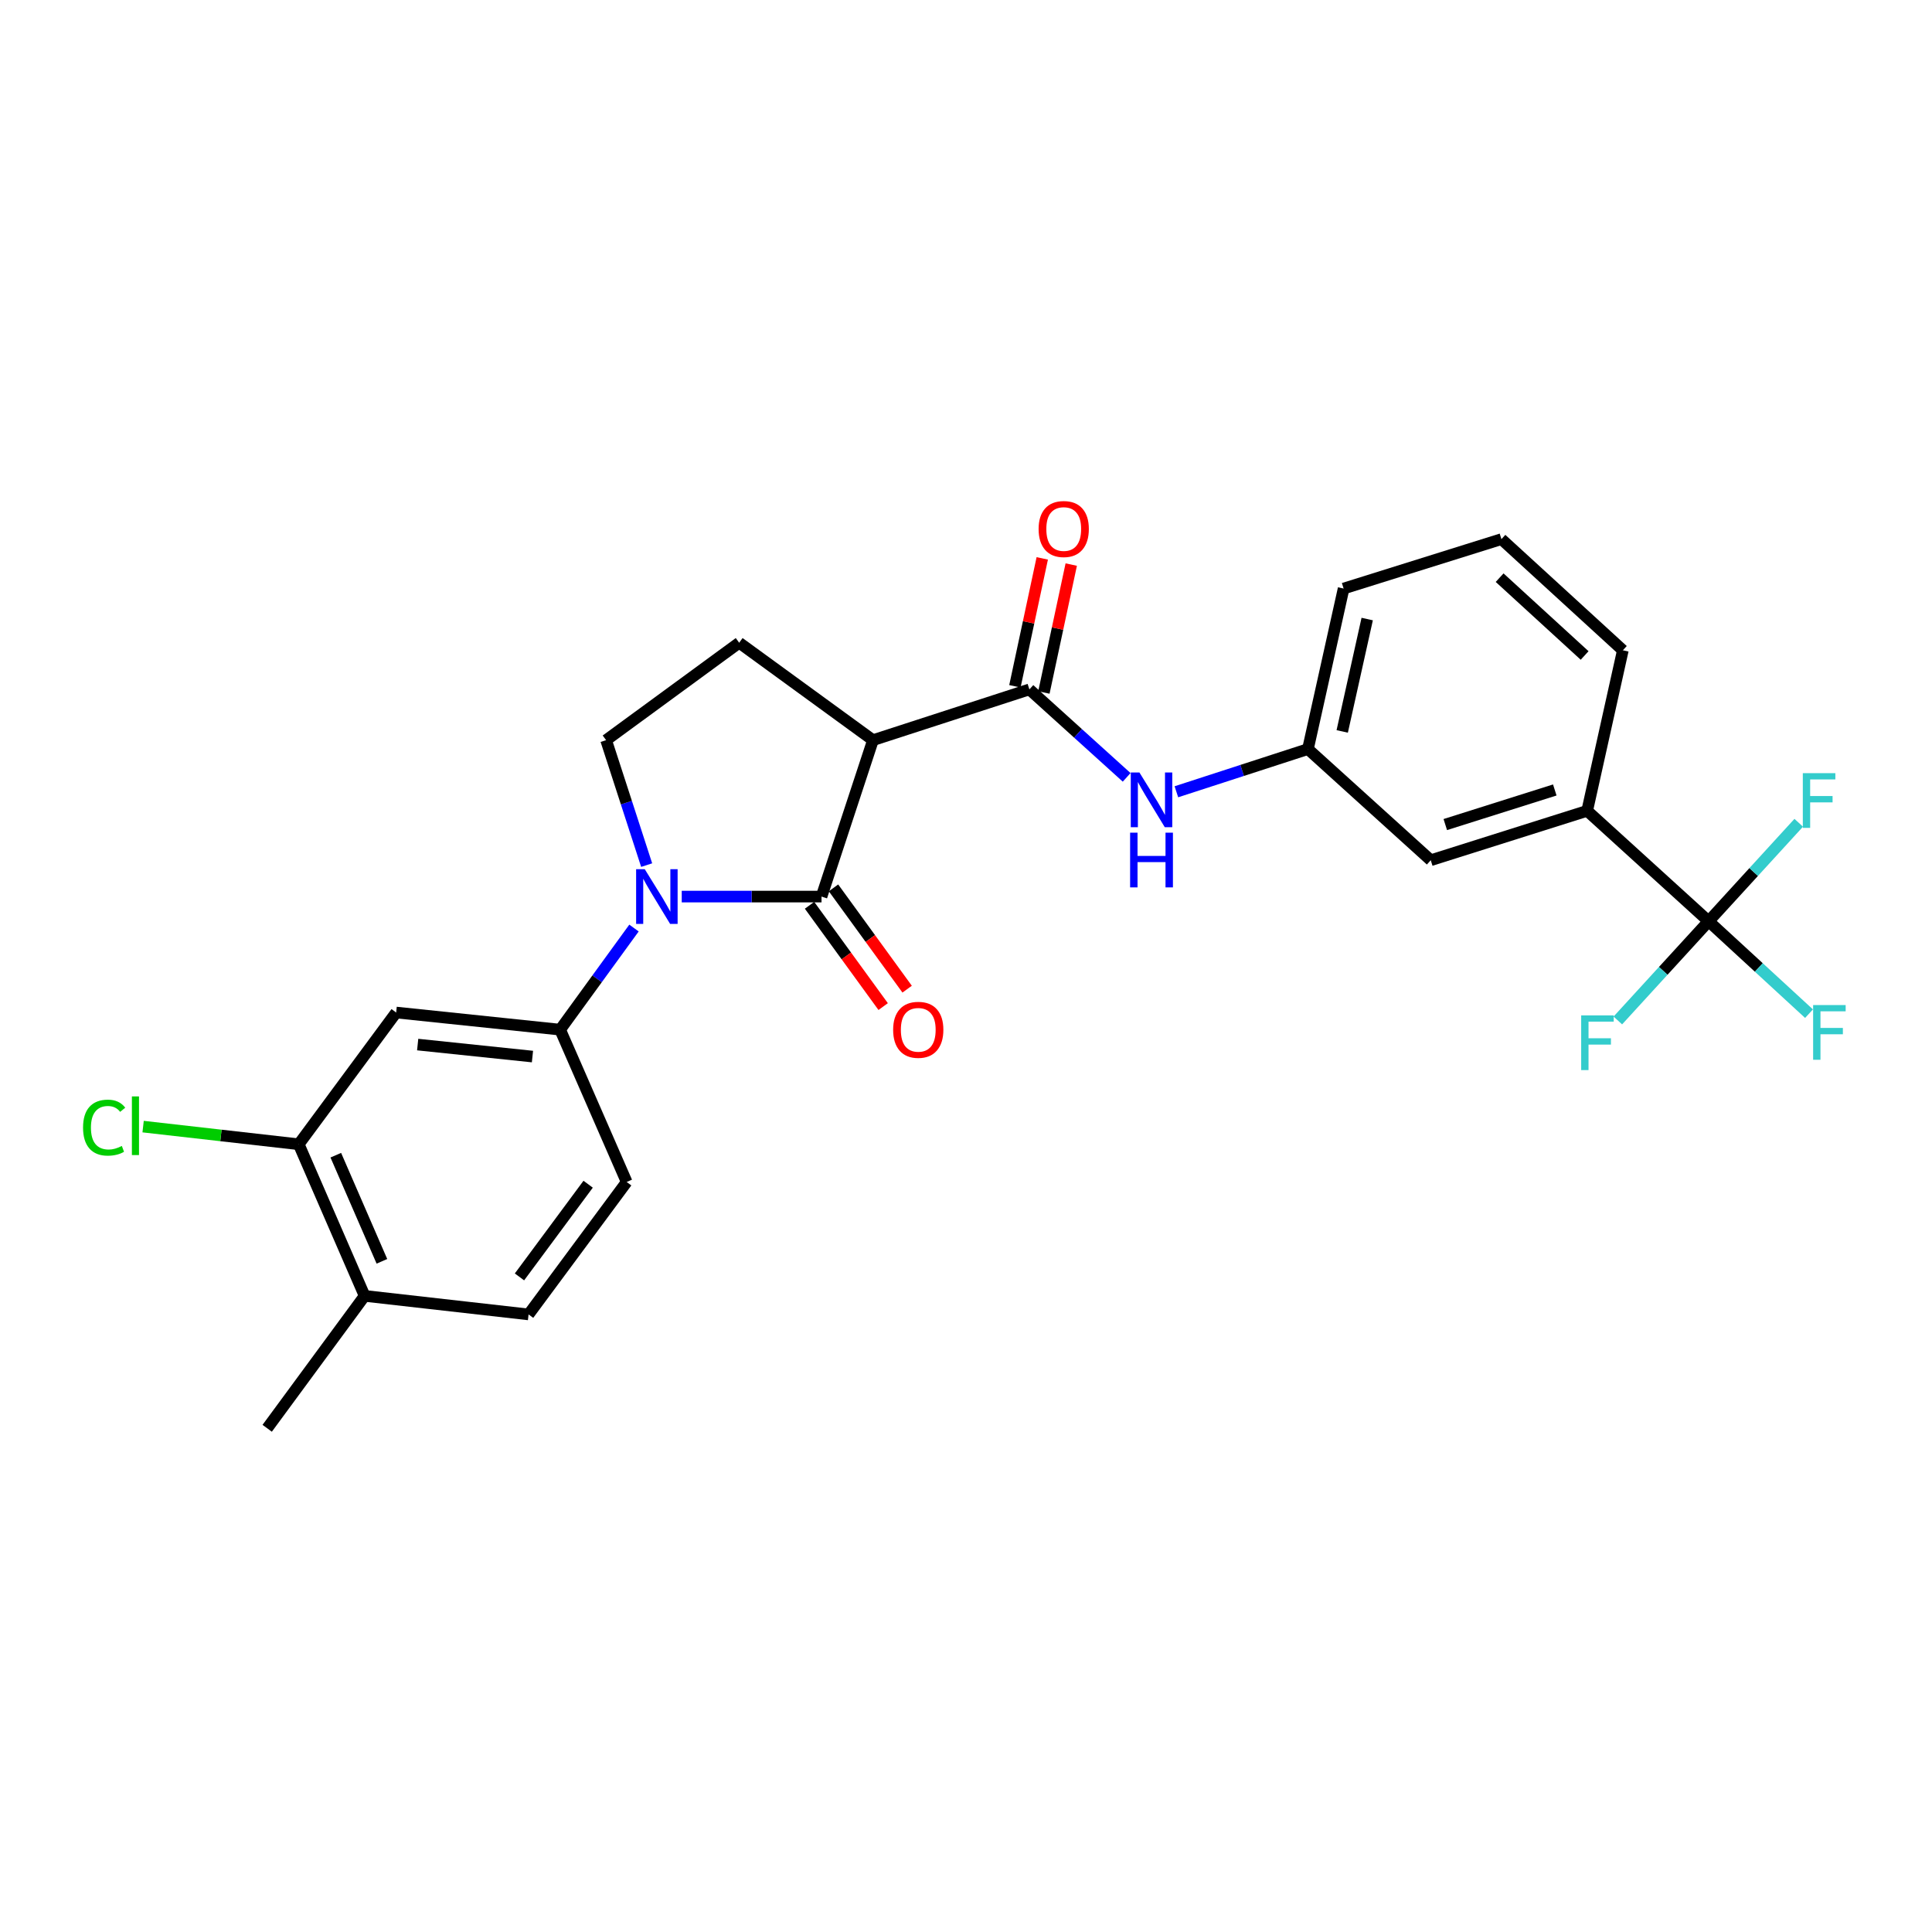 <?xml version='1.0' encoding='iso-8859-1'?>
<svg version='1.1' baseProfile='full'
              xmlns='http://www.w3.org/2000/svg'
                      xmlns:rdkit='http://www.rdkit.org/xml'
                      xmlns:xlink='http://www.w3.org/1999/xlink'
                  xml:space='preserve'
width='1000px' height='1000px' viewBox='0 0 1000 1000'>
<!-- END OF HEADER -->
<rect style='opacity:1.0;fill:#FFFFFF;stroke:none' width='1000' height='1000' x='0' y='0'> </rect>
<path class='bond-0' d='M 425.219,464.067 L 389.042,464.067' style='fill:none;fill-rule:evenodd;stroke:#000000;stroke-width:6px;stroke-linecap:butt;stroke-linejoin:miter;stroke-opacity:1' />
<path class='bond-0' d='M 389.042,464.067 L 352.866,464.067' style='fill:none;fill-rule:evenodd;stroke:#0000FF;stroke-width:6px;stroke-linecap:butt;stroke-linejoin:miter;stroke-opacity:1' />
<path class='bond-1' d='M 425.219,464.067 L 451.851,383.105' style='fill:none;fill-rule:evenodd;stroke:#000000;stroke-width:6px;stroke-linecap:butt;stroke-linejoin:miter;stroke-opacity:1' />
<path class='bond-11' d='M 419.015,468.577 L 438.071,494.792' style='fill:none;fill-rule:evenodd;stroke:#000000;stroke-width:6px;stroke-linecap:butt;stroke-linejoin:miter;stroke-opacity:1' />
<path class='bond-11' d='M 438.071,494.792 L 457.127,521.006' style='fill:none;fill-rule:evenodd;stroke:#FF0000;stroke-width:6px;stroke-linecap:butt;stroke-linejoin:miter;stroke-opacity:1' />
<path class='bond-11' d='M 431.423,459.557 L 450.479,485.772' style='fill:none;fill-rule:evenodd;stroke:#000000;stroke-width:6px;stroke-linecap:butt;stroke-linejoin:miter;stroke-opacity:1' />
<path class='bond-11' d='M 450.479,485.772 L 469.535,511.986' style='fill:none;fill-rule:evenodd;stroke:#FF0000;stroke-width:6px;stroke-linecap:butt;stroke-linejoin:miter;stroke-opacity:1' />
<path class='bond-4' d='M 328.154,480.356 L 309.04,506.651' style='fill:none;fill-rule:evenodd;stroke:#0000FF;stroke-width:6px;stroke-linecap:butt;stroke-linejoin:miter;stroke-opacity:1' />
<path class='bond-4' d='M 309.04,506.651 L 289.926,532.945' style='fill:none;fill-rule:evenodd;stroke:#000000;stroke-width:6px;stroke-linecap:butt;stroke-linejoin:miter;stroke-opacity:1' />
<path class='bond-6' d='M 334.709,447.779 L 324.215,415.442' style='fill:none;fill-rule:evenodd;stroke:#0000FF;stroke-width:6px;stroke-linecap:butt;stroke-linejoin:miter;stroke-opacity:1' />
<path class='bond-6' d='M 324.215,415.442 L 313.72,383.105' style='fill:none;fill-rule:evenodd;stroke:#000000;stroke-width:6px;stroke-linecap:butt;stroke-linejoin:miter;stroke-opacity:1' />
<path class='bond-2' d='M 451.851,383.105 L 532.814,356.83' style='fill:none;fill-rule:evenodd;stroke:#000000;stroke-width:6px;stroke-linecap:butt;stroke-linejoin:miter;stroke-opacity:1' />
<path class='bond-8' d='M 451.851,383.105 L 382.598,332.678' style='fill:none;fill-rule:evenodd;stroke:#000000;stroke-width:6px;stroke-linecap:butt;stroke-linejoin:miter;stroke-opacity:1' />
<path class='bond-7' d='M 532.814,356.83 L 557.984,379.594' style='fill:none;fill-rule:evenodd;stroke:#000000;stroke-width:6px;stroke-linecap:butt;stroke-linejoin:miter;stroke-opacity:1' />
<path class='bond-7' d='M 557.984,379.594 L 583.154,402.358' style='fill:none;fill-rule:evenodd;stroke:#0000FF;stroke-width:6px;stroke-linecap:butt;stroke-linejoin:miter;stroke-opacity:1' />
<path class='bond-12' d='M 540.315,358.434 L 547.394,325.33' style='fill:none;fill-rule:evenodd;stroke:#000000;stroke-width:6px;stroke-linecap:butt;stroke-linejoin:miter;stroke-opacity:1' />
<path class='bond-12' d='M 547.394,325.33 L 554.473,292.225' style='fill:none;fill-rule:evenodd;stroke:#FF0000;stroke-width:6px;stroke-linecap:butt;stroke-linejoin:miter;stroke-opacity:1' />
<path class='bond-12' d='M 525.313,355.226 L 532.393,322.122' style='fill:none;fill-rule:evenodd;stroke:#000000;stroke-width:6px;stroke-linecap:butt;stroke-linejoin:miter;stroke-opacity:1' />
<path class='bond-12' d='M 532.393,322.122 L 539.472,289.017' style='fill:none;fill-rule:evenodd;stroke:#FF0000;stroke-width:6px;stroke-linecap:butt;stroke-linejoin:miter;stroke-opacity:1' />
<path class='bond-3' d='M 884.38,476.851 L 821.518,419.683' style='fill:none;fill-rule:evenodd;stroke:#000000;stroke-width:6px;stroke-linecap:butt;stroke-linejoin:miter;stroke-opacity:1' />
<path class='bond-17' d='M 884.38,476.851 L 860.883,502.522' style='fill:none;fill-rule:evenodd;stroke:#000000;stroke-width:6px;stroke-linecap:butt;stroke-linejoin:miter;stroke-opacity:1' />
<path class='bond-17' d='M 860.883,502.522 L 837.387,528.193' style='fill:none;fill-rule:evenodd;stroke:#33CCCC;stroke-width:6px;stroke-linecap:butt;stroke-linejoin:miter;stroke-opacity:1' />
<path class='bond-18' d='M 884.38,476.851 L 907.699,451.359' style='fill:none;fill-rule:evenodd;stroke:#000000;stroke-width:6px;stroke-linecap:butt;stroke-linejoin:miter;stroke-opacity:1' />
<path class='bond-18' d='M 907.699,451.359 L 931.018,425.867' style='fill:none;fill-rule:evenodd;stroke:#33CCCC;stroke-width:6px;stroke-linecap:butt;stroke-linejoin:miter;stroke-opacity:1' />
<path class='bond-19' d='M 884.38,476.851 L 910.363,500.763' style='fill:none;fill-rule:evenodd;stroke:#000000;stroke-width:6px;stroke-linecap:butt;stroke-linejoin:miter;stroke-opacity:1' />
<path class='bond-19' d='M 910.363,500.763 L 936.347,524.674' style='fill:none;fill-rule:evenodd;stroke:#33CCCC;stroke-width:6px;stroke-linecap:butt;stroke-linejoin:miter;stroke-opacity:1' />
<path class='bond-5' d='M 289.926,532.945 L 205.052,524.082' style='fill:none;fill-rule:evenodd;stroke:#000000;stroke-width:6px;stroke-linecap:butt;stroke-linejoin:miter;stroke-opacity:1' />
<path class='bond-5' d='M 275.601,546.873 L 216.189,540.669' style='fill:none;fill-rule:evenodd;stroke:#000000;stroke-width:6px;stroke-linecap:butt;stroke-linejoin:miter;stroke-opacity:1' />
<path class='bond-15' d='M 289.926,532.945 L 324.365,611.794' style='fill:none;fill-rule:evenodd;stroke:#000000;stroke-width:6px;stroke-linecap:butt;stroke-linejoin:miter;stroke-opacity:1' />
<path class='bond-10' d='M 205.052,524.082 L 154.625,592.27' style='fill:none;fill-rule:evenodd;stroke:#000000;stroke-width:6px;stroke-linecap:butt;stroke-linejoin:miter;stroke-opacity:1' />
<path class='bond-26' d='M 313.72,383.105 L 382.598,332.678' style='fill:none;fill-rule:evenodd;stroke:#000000;stroke-width:6px;stroke-linecap:butt;stroke-linejoin:miter;stroke-opacity:1' />
<path class='bond-13' d='M 608.893,409.821 L 642.94,398.768' style='fill:none;fill-rule:evenodd;stroke:#0000FF;stroke-width:6px;stroke-linecap:butt;stroke-linejoin:miter;stroke-opacity:1' />
<path class='bond-13' d='M 642.94,398.768 L 676.987,387.715' style='fill:none;fill-rule:evenodd;stroke:#000000;stroke-width:6px;stroke-linecap:butt;stroke-linejoin:miter;stroke-opacity:1' />
<path class='bond-9' d='M 821.518,419.683 L 740.556,445.258' style='fill:none;fill-rule:evenodd;stroke:#000000;stroke-width:6px;stroke-linecap:butt;stroke-linejoin:miter;stroke-opacity:1' />
<path class='bond-9' d='M 804.753,408.891 L 748.079,426.794' style='fill:none;fill-rule:evenodd;stroke:#000000;stroke-width:6px;stroke-linecap:butt;stroke-linejoin:miter;stroke-opacity:1' />
<path class='bond-28' d='M 821.518,419.683 L 839.986,336.589' style='fill:none;fill-rule:evenodd;stroke:#000000;stroke-width:6px;stroke-linecap:butt;stroke-linejoin:miter;stroke-opacity:1' />
<path class='bond-16' d='M 154.625,592.27 L 188.723,670.744' style='fill:none;fill-rule:evenodd;stroke:#000000;stroke-width:6px;stroke-linecap:butt;stroke-linejoin:miter;stroke-opacity:1' />
<path class='bond-16' d='M 173.809,597.927 L 197.677,652.859' style='fill:none;fill-rule:evenodd;stroke:#000000;stroke-width:6px;stroke-linecap:butt;stroke-linejoin:miter;stroke-opacity:1' />
<path class='bond-21' d='M 154.625,592.27 L 114.35,587.701' style='fill:none;fill-rule:evenodd;stroke:#000000;stroke-width:6px;stroke-linecap:butt;stroke-linejoin:miter;stroke-opacity:1' />
<path class='bond-21' d='M 114.35,587.701 L 74.075,583.132' style='fill:none;fill-rule:evenodd;stroke:#00CC00;stroke-width:6px;stroke-linecap:butt;stroke-linejoin:miter;stroke-opacity:1' />
<path class='bond-14' d='M 676.987,387.715 L 740.556,445.258' style='fill:none;fill-rule:evenodd;stroke:#000000;stroke-width:6px;stroke-linecap:butt;stroke-linejoin:miter;stroke-opacity:1' />
<path class='bond-24' d='M 676.987,387.715 L 695.455,304.63' style='fill:none;fill-rule:evenodd;stroke:#000000;stroke-width:6px;stroke-linecap:butt;stroke-linejoin:miter;stroke-opacity:1' />
<path class='bond-24' d='M 694.732,378.581 L 707.66,320.422' style='fill:none;fill-rule:evenodd;stroke:#000000;stroke-width:6px;stroke-linecap:butt;stroke-linejoin:miter;stroke-opacity:1' />
<path class='bond-20' d='M 324.365,611.794 L 273.589,680.34' style='fill:none;fill-rule:evenodd;stroke:#000000;stroke-width:6px;stroke-linecap:butt;stroke-linejoin:miter;stroke-opacity:1' />
<path class='bond-20' d='M 304.422,612.945 L 268.878,660.927' style='fill:none;fill-rule:evenodd;stroke:#000000;stroke-width:6px;stroke-linecap:butt;stroke-linejoin:miter;stroke-opacity:1' />
<path class='bond-25' d='M 188.723,670.744 L 138.296,739.281' style='fill:none;fill-rule:evenodd;stroke:#000000;stroke-width:6px;stroke-linecap:butt;stroke-linejoin:miter;stroke-opacity:1' />
<path class='bond-27' d='M 188.723,670.744 L 273.589,680.34' style='fill:none;fill-rule:evenodd;stroke:#000000;stroke-width:6px;stroke-linecap:butt;stroke-linejoin:miter;stroke-opacity:1' />
<path class='bond-22' d='M 839.986,336.589 L 777.134,279.055' style='fill:none;fill-rule:evenodd;stroke:#000000;stroke-width:6px;stroke-linecap:butt;stroke-linejoin:miter;stroke-opacity:1' />
<path class='bond-22' d='M 820.201,339.275 L 776.204,299' style='fill:none;fill-rule:evenodd;stroke:#000000;stroke-width:6px;stroke-linecap:butt;stroke-linejoin:miter;stroke-opacity:1' />
<path class='bond-23' d='M 777.134,279.055 L 695.455,304.63' style='fill:none;fill-rule:evenodd;stroke:#000000;stroke-width:6px;stroke-linecap:butt;stroke-linejoin:miter;stroke-opacity:1' />
<path  class='atom-1' d='M 333.735 449.907
L 343.015 464.907
Q 343.935 466.387, 345.415 469.067
Q 346.895 471.747, 346.975 471.907
L 346.975 449.907
L 350.735 449.907
L 350.735 478.227
L 346.855 478.227
L 336.895 461.827
Q 335.735 459.907, 334.495 457.707
Q 333.295 455.507, 332.935 454.827
L 332.935 478.227
L 329.255 478.227
L 329.255 449.907
L 333.735 449.907
' fill='#0000FF'/>
<path  class='atom-8' d='M 589.765 399.838
L 599.045 414.838
Q 599.965 416.318, 601.445 418.998
Q 602.925 421.678, 603.005 421.838
L 603.005 399.838
L 606.765 399.838
L 606.765 428.158
L 602.885 428.158
L 592.925 411.758
Q 591.765 409.838, 590.525 407.638
Q 589.325 405.438, 588.965 404.758
L 588.965 428.158
L 585.285 428.158
L 585.285 399.838
L 589.765 399.838
' fill='#0000FF'/>
<path  class='atom-8' d='M 584.945 430.99
L 588.785 430.99
L 588.785 443.03
L 603.265 443.03
L 603.265 430.99
L 607.105 430.99
L 607.105 459.31
L 603.265 459.31
L 603.265 446.23
L 588.785 446.23
L 588.785 459.31
L 584.945 459.31
L 584.945 430.99
' fill='#0000FF'/>
<path  class='atom-12' d='M 462.288 533.025
Q 462.288 526.225, 465.648 522.425
Q 469.008 518.625, 475.288 518.625
Q 481.568 518.625, 484.928 522.425
Q 488.288 526.225, 488.288 533.025
Q 488.288 539.905, 484.888 543.825
Q 481.488 547.705, 475.288 547.705
Q 469.048 547.705, 465.648 543.825
Q 462.288 539.945, 462.288 533.025
M 475.288 544.505
Q 479.608 544.505, 481.928 541.625
Q 484.288 538.705, 484.288 533.025
Q 484.288 527.465, 481.928 524.665
Q 479.608 521.825, 475.288 521.825
Q 470.968 521.825, 468.608 524.625
Q 466.288 527.425, 466.288 533.025
Q 466.288 538.745, 468.608 541.625
Q 470.968 544.505, 475.288 544.505
' fill='#FF0000'/>
<path  class='atom-13' d='M 537.583 273.817
Q 537.583 267.017, 540.943 263.217
Q 544.303 259.417, 550.583 259.417
Q 556.863 259.417, 560.223 263.217
Q 563.583 267.017, 563.583 273.817
Q 563.583 280.697, 560.183 284.617
Q 556.783 288.497, 550.583 288.497
Q 544.343 288.497, 540.943 284.617
Q 537.583 280.737, 537.583 273.817
M 550.583 285.297
Q 554.903 285.297, 557.223 282.417
Q 559.583 279.497, 559.583 273.817
Q 559.583 268.257, 557.223 265.457
Q 554.903 262.617, 550.583 262.617
Q 546.263 262.617, 543.903 265.417
Q 541.583 268.217, 541.583 273.817
Q 541.583 279.537, 543.903 282.417
Q 546.263 285.297, 550.583 285.297
' fill='#FF0000'/>
<path  class='atom-18' d='M 818.416 525.561
L 835.256 525.561
L 835.256 528.801
L 822.216 528.801
L 822.216 537.401
L 833.816 537.401
L 833.816 540.681
L 822.216 540.681
L 822.216 553.881
L 818.416 553.881
L 818.416 525.561
' fill='#33CCCC'/>
<path  class='atom-19' d='M 933.136 400.188
L 949.976 400.188
L 949.976 403.428
L 936.936 403.428
L 936.936 412.028
L 948.536 412.028
L 948.536 415.308
L 936.936 415.308
L 936.936 428.508
L 933.136 428.508
L 933.136 400.188
' fill='#33CCCC'/>
<path  class='atom-20' d='M 938.471 520.217
L 955.311 520.217
L 955.311 523.457
L 942.271 523.457
L 942.271 532.057
L 953.871 532.057
L 953.871 535.337
L 942.271 535.337
L 942.271 548.537
L 938.471 548.537
L 938.471 520.217
' fill='#33CCCC'/>
<path  class='atom-22' d='M 42.988 583.662
Q 42.988 576.622, 46.268 572.942
Q 49.588 569.222, 55.868 569.222
Q 61.708 569.222, 64.828 573.342
L 62.188 575.502
Q 59.908 572.502, 55.868 572.502
Q 51.588 572.502, 49.308 575.382
Q 47.068 578.222, 47.068 583.662
Q 47.068 589.262, 49.388 592.142
Q 51.748 595.022, 56.308 595.022
Q 59.428 595.022, 63.068 593.142
L 64.188 596.142
Q 62.708 597.102, 60.468 597.662
Q 58.228 598.222, 55.748 598.222
Q 49.588 598.222, 46.268 594.462
Q 42.988 590.702, 42.988 583.662
' fill='#00CC00'/>
<path  class='atom-22' d='M 68.268 567.502
L 71.948 567.502
L 71.948 597.862
L 68.268 597.862
L 68.268 567.502
' fill='#00CC00'/>
</svg>
